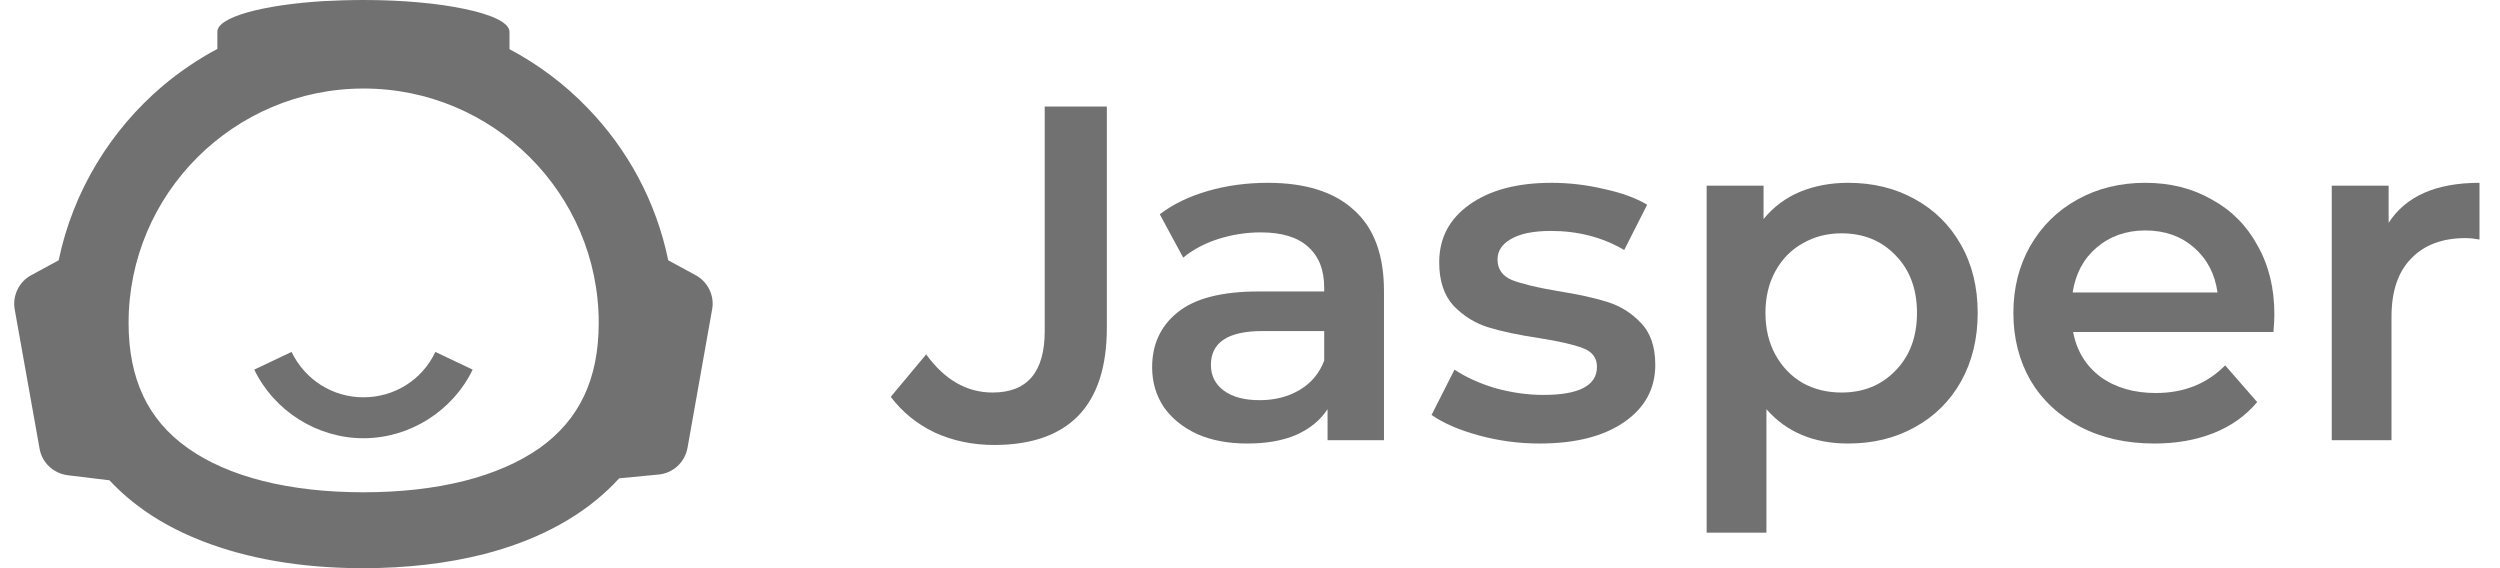 <svg width="88" height="20" viewBox="0 0 88 20" fill="none" xmlns="http://www.w3.org/2000/svg">
<g clip-path="url(#clip0_43_2628)">
<path fill-rule="evenodd" clip-rule="evenodd" d="M23.521 9.162L24.482 9.684C24.92 9.918 25.154 10.409 25.068 10.884L24.201 15.762C24.107 16.276 23.693 16.658 23.177 16.704L21.794 16.837C21.669 16.977 21.536 17.11 21.404 17.234C20.27 18.309 18.77 19.057 17.051 19.501C15.739 19.836 14.301 20 12.793 20C12.598 20 12.394 20 12.199 19.992C10.222 19.938 8.386 19.587 6.823 18.925C5.659 18.434 4.651 17.764 3.854 16.907L2.385 16.728C1.885 16.665 1.479 16.291 1.393 15.793L0.518 10.892C0.432 10.409 0.666 9.918 1.104 9.684L2.065 9.162C2.573 6.724 3.893 4.581 5.729 3.023C6.323 2.524 6.964 2.088 7.651 1.722V1.114C7.651 0.608 9.23 0.171 11.386 0.039C11.84 0.016 12.308 0 12.793 0C14.168 0 15.418 0.117 16.34 0.312C17.325 0.514 17.934 0.802 17.934 1.122V1.73C18.958 2.275 19.88 2.968 20.677 3.794C22.091 5.251 23.099 7.098 23.521 9.162ZM6.604 15.769C8.042 16.79 10.183 17.328 12.793 17.328C15.403 17.328 17.544 16.79 18.997 15.769C20.396 14.772 21.075 13.338 21.075 11.367C21.075 6.817 17.364 3.116 12.801 3.116C8.238 3.116 4.526 6.817 4.526 11.367C4.526 13.338 5.206 14.78 6.604 15.769Z" fill="#717171"/>
<path d="M12.793 15.426C11.168 15.426 9.66 14.476 8.949 13.011L10.262 12.388C10.739 13.369 11.707 13.985 12.793 13.985C13.88 13.985 14.856 13.377 15.325 12.388L16.638 13.011C15.927 14.476 14.419 15.426 12.793 15.426Z" fill="#717171"/>
<path d="M34.99 15.663C34.239 15.663 33.543 15.517 32.904 15.226C32.275 14.925 31.759 14.505 31.355 13.968L32.601 12.475C33.251 13.37 34.031 13.817 34.94 13.817C36.162 13.817 36.774 13.096 36.774 11.653V5.579V3.75H38.961V11.535C38.961 12.911 38.625 13.946 37.952 14.639C37.279 15.322 36.291 15.663 34.99 15.663Z" fill="#717171"/>
<path d="M44.627 6.435C45.95 6.435 46.96 6.753 47.656 7.391C48.362 8.017 48.716 8.968 48.716 10.243V15.495H46.73V14.404C46.472 14.796 46.102 15.098 45.62 15.31C45.148 15.512 44.577 15.612 43.903 15.612C43.23 15.612 42.641 15.501 42.136 15.277C41.632 15.042 41.239 14.723 40.959 14.32C40.689 13.907 40.555 13.442 40.555 12.928C40.555 12.123 40.852 11.479 41.447 10.998C42.052 10.506 43 10.26 44.29 10.26H46.612V10.126C46.612 9.499 46.422 9.018 46.04 8.683C45.67 8.347 45.115 8.18 44.374 8.18C43.87 8.18 43.37 8.258 42.877 8.414C42.395 8.571 41.985 8.789 41.649 9.069L40.824 7.542C41.295 7.184 41.862 6.91 42.524 6.72C43.185 6.53 43.886 6.435 44.627 6.435ZM44.341 14.086C44.868 14.086 45.334 13.968 45.737 13.733C46.153 13.487 46.444 13.14 46.612 12.693V11.653H44.442C43.23 11.653 42.624 12.05 42.624 12.844C42.624 13.224 42.776 13.526 43.079 13.75C43.382 13.974 43.802 14.086 44.341 14.086Z" fill="#717171"/>
<path d="M54.194 15.612C53.465 15.612 52.752 15.517 52.056 15.327C51.361 15.137 50.806 14.896 50.391 14.606L51.198 13.012C51.602 13.28 52.084 13.498 52.645 13.666C53.218 13.823 53.778 13.901 54.328 13.901C55.585 13.901 56.213 13.571 56.213 12.911C56.213 12.598 56.05 12.38 55.725 12.257C55.411 12.134 54.9 12.016 54.194 11.904C53.453 11.793 52.847 11.664 52.376 11.518C51.916 11.373 51.512 11.121 51.165 10.763C50.828 10.394 50.66 9.885 50.66 9.237C50.66 8.386 51.013 7.71 51.72 7.206C52.438 6.692 53.403 6.435 54.614 6.435C55.231 6.435 55.848 6.507 56.465 6.653C57.082 6.787 57.587 6.971 57.98 7.206L57.172 8.8C56.409 8.353 55.551 8.129 54.597 8.129C53.98 8.129 53.509 8.224 53.184 8.414C52.87 8.593 52.713 8.834 52.713 9.136C52.713 9.471 52.881 9.712 53.218 9.857C53.565 9.992 54.098 10.12 54.816 10.243C55.534 10.355 56.123 10.484 56.583 10.629C57.043 10.775 57.436 11.021 57.761 11.367C58.097 11.714 58.266 12.206 58.266 12.844C58.266 13.683 57.901 14.354 57.172 14.857C56.443 15.361 55.45 15.612 54.194 15.612Z" fill="#717171"/>
<path d="M65.055 6.435C65.93 6.435 66.71 6.625 67.394 7.005C68.09 7.385 68.634 7.922 69.026 8.616C69.419 9.309 69.615 10.109 69.615 11.015C69.615 11.921 69.419 12.726 69.026 13.431C68.634 14.125 68.09 14.662 67.394 15.042C66.71 15.422 65.93 15.612 65.055 15.612C63.843 15.612 62.884 15.21 62.178 14.404V18.75H60.074V6.535H62.077V7.71C62.425 7.285 62.851 6.966 63.356 6.753C63.872 6.541 64.438 6.435 65.055 6.435ZM64.819 13.817C65.594 13.817 66.227 13.56 66.721 13.045C67.226 12.531 67.478 11.854 67.478 11.015C67.478 10.176 67.226 9.499 66.721 8.985C66.227 8.47 65.594 8.213 64.819 8.213C64.315 8.213 63.86 8.331 63.456 8.565C63.053 8.789 62.733 9.114 62.497 9.539C62.262 9.964 62.144 10.456 62.144 11.015C62.144 11.574 62.262 12.066 62.497 12.492C62.733 12.917 63.053 13.247 63.456 13.482C63.86 13.705 64.315 13.817 64.819 13.817Z" fill="#717171"/>
<path d="M80.058 11.065C80.058 11.211 80.047 11.418 80.025 11.686H72.974C73.098 12.346 73.418 12.872 73.934 13.263C74.461 13.644 75.112 13.834 75.885 13.834C76.873 13.834 77.686 13.509 78.326 12.861L79.453 14.153C79.049 14.634 78.539 14.997 77.922 15.243C77.305 15.489 76.609 15.612 75.835 15.612C74.848 15.612 73.978 15.417 73.227 15.025C72.475 14.634 71.892 14.091 71.477 13.398C71.073 12.693 70.871 11.899 70.871 11.015C70.871 10.143 71.067 9.36 71.46 8.666C71.864 7.961 72.419 7.413 73.126 7.022C73.833 6.63 74.629 6.435 75.515 6.435C76.391 6.435 77.17 6.63 77.854 7.022C78.55 7.402 79.088 7.945 79.469 8.649C79.862 9.343 80.058 10.148 80.058 11.065ZM75.515 8.112C74.842 8.112 74.27 8.314 73.799 8.716C73.339 9.108 73.059 9.634 72.958 10.294H78.056C77.966 9.645 77.692 9.119 77.232 8.716C76.772 8.314 76.2 8.112 75.515 8.112Z" fill="#717171"/>
<path d="M84.08 7.844C84.686 6.904 85.752 6.435 87.278 6.435V8.431C87.098 8.398 86.935 8.381 86.79 8.381C85.971 8.381 85.331 8.621 84.871 9.102C84.411 9.572 84.181 10.255 84.181 11.149V15.495H82.078V6.535H84.08V7.844Z" fill="#717171"/>
</g>
<defs>
<clipPath id="clip0_43_2628">
<rect width="87" height="20" fill="white" transform="translate(0.5)"/>
</clipPath>
</defs>
</svg>
